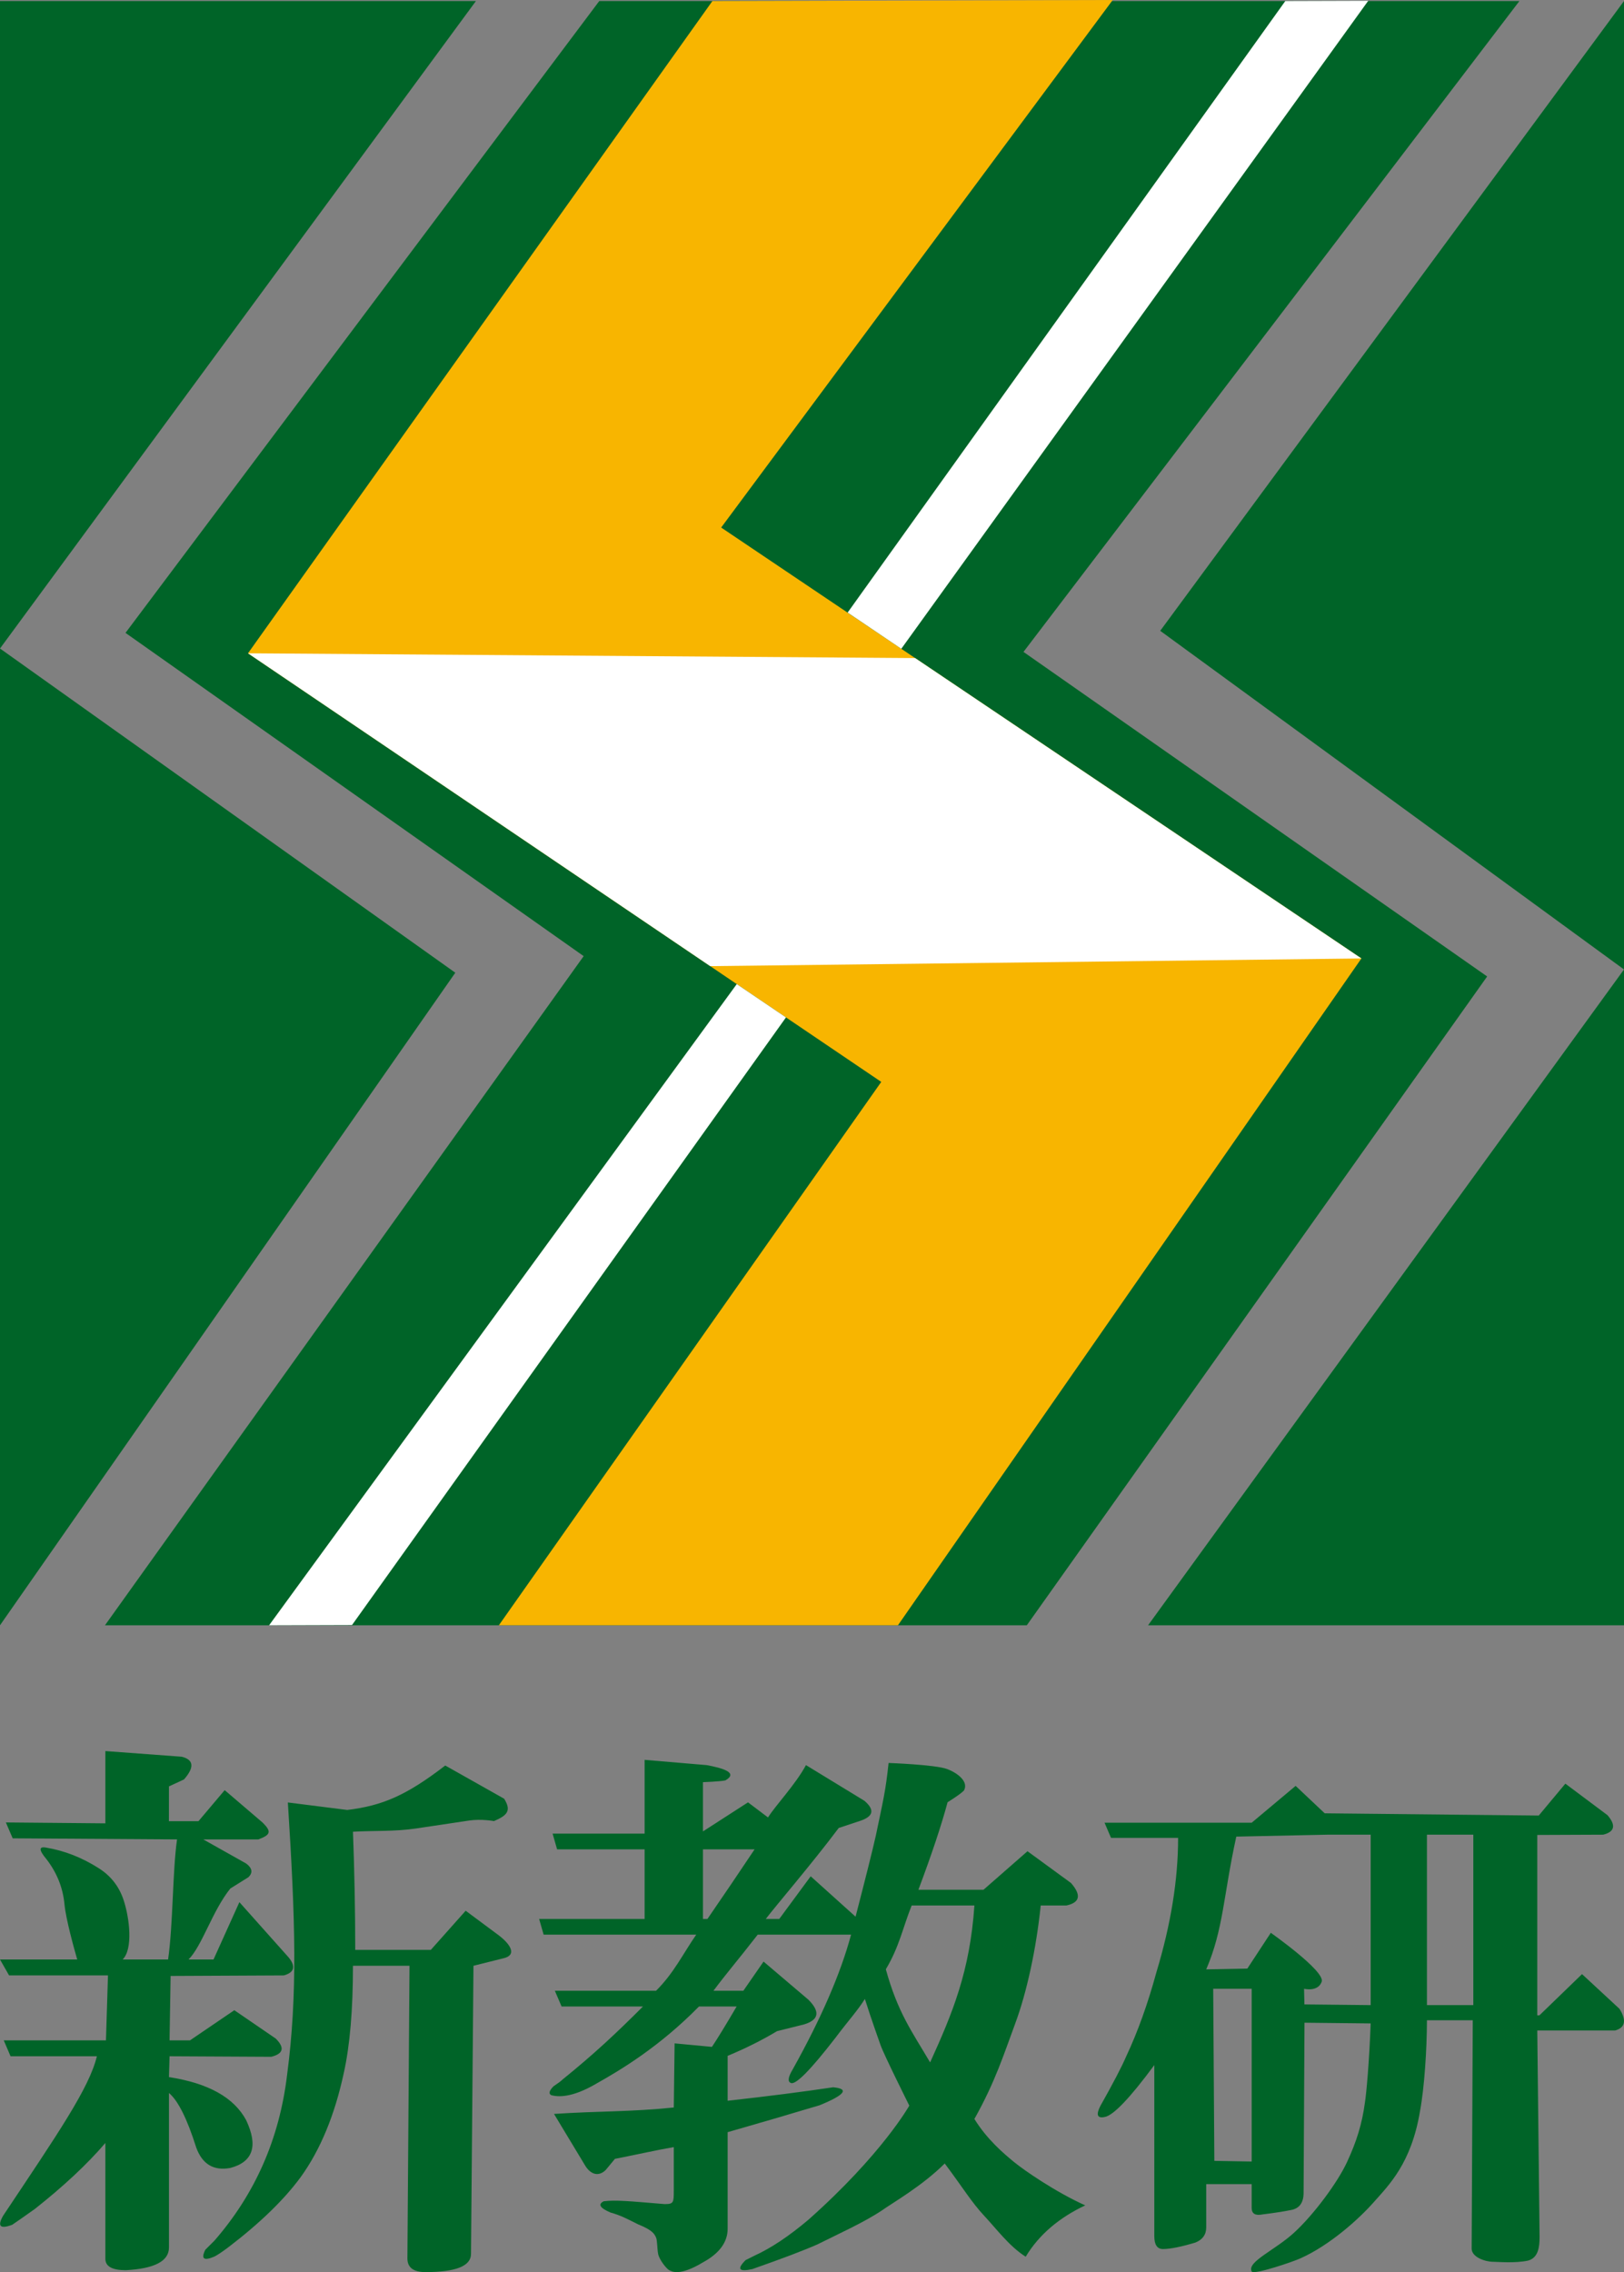 <?xml version="1.0" encoding="utf-8"?>
<!-- Generator: Adobe Illustrator 26.5.3, SVG Export Plug-In . SVG Version: 6.00 Build 0)  -->
<svg version="1.1" id="レイヤー_1" xmlns="http://www.w3.org/2000/svg" xmlns:xlink="http://www.w3.org/1999/xlink" x="0px"
	 y="0px" viewBox="0 0 306.746 429.095" style="enable-background:new 0 0 306.746 429.095;" xml:space="preserve">
<rect x="0" y="0" width="306.746" height="429.095" fill="#808080" stroke="none"/>
<style type="text/css">
	.st0{fill:#006428;}
	.st1{clip-path:url(#SVGID_00000132784318453320038530000018293633281108767671_);fill:#006428;}
	.st2{clip-path:url(#SVGID_00000132784318453320038530000018293633281108767671_);fill:#F8B500;}
	.st3{clip-path:url(#SVGID_00000132784318453320038530000018293633281108767671_);fill:#FFFFFF;}
</style>
<polygon class="st0" points="113.192,0.194 23.705,119.523 110.245,180.568 19.826,306.942 
	193.946,306.942 280.898,184.408 193.317,123.114 286.992,0.196 "/>
<polygon class="st0" points="0,0.196 0,122.473 89.894,0.196 "/>
<polygon class="st0" points="0,306.942 85.998,183.702 0,122.474 "/>
<g>
	<defs>
		<rect id="SVGID_1_" width="306.746" height="429.095"/>
	</defs>
	<clipPath id="SVGID_00000176751614042476867640000000853752685505247918_">
		<use xlink:href="#SVGID_1_"  style="overflow:visible;"/>
	</clipPath>
	<path style="clip-path:url(#SVGID_00000176751614042476867640000000853752685505247918_);fill:#006428;" d="M20.395,373.064
		H1.715l-1.715-3.003h14.587c-0.577-1.997-2.126-7.537-2.406-10.399
		c-0.288-3.144-1.435-6.007-3.433-8.581c-1.435-1.717-1.435-2.427,0-2.145
		c3.433,0.576,6.717,1.863,9.868,3.861c2.286,1.435,3.861,3.432,4.72,6.006
		c1.139,3.433,1.829,9.261-0.168,11.258h8.58
		c0.953-6.578,0.833-16.675,1.692-22.681l-31.044-0.203l-1.287-3.002l18.794,0.171
		v-13.651l14.423,1.07c2.286,0.576,2.426,2.004,0.428,4.289l-2.838,1.315
		l-0.01,6.573h5.579l4.954-5.865l7.185,6.139
		c1.717,1.715,1.472,2.305-0.814,3.164H38.395l8.109,4.558
		c1.14,0.859,1.287,1.717,0.43,2.574l-3.433,2.146
		c-3.433,4.291-5.318,10.829-7.892,13.403h4.72l4.888-10.829l9.271,10.399
		c1.427,1.717,1.139,2.864-0.859,3.433l-21.403,0.104l-0.199,12.161h3.861
		l8.372-5.693l7.834,5.365c1.717,1.716,1.428,2.863-0.857,3.433l-19.21-0.101
		l-0.111,3.936c7.436,1.147,12.295,3.861,14.588,8.152
		c2.285,4.866,1.287,7.87-3.003,9.009c-3.151,0.577-5.296-0.71-6.437-3.861
		c-1.715-5.43-3.432-8.862-5.148-10.298v29.177c0,2.574-2.722,4.001-8.152,4.289
		c-2.574,0-3.861-0.717-3.861-2.144v-21.882
		c-3.433,4.009-7.87,8.152-13.3,12.443c-2.004,1.427-3.433,2.426-4.291,3.003
		c-2.292,0.858-2.863,0.281-1.716-1.716c10.298-15.446,16.268-24.102,17.703-30.108
		H1.994l-1.287-3.004h19.307L20.395,373.064z M66.669,371.245
		c0,8.3-0.577,15.017-1.715,20.165c-1.718,8.012-4.44,14.588-8.153,19.737
		c-3.15,4.29-7.723,8.721-13.73,13.301c-1.145,0.857-2.004,1.427-2.574,1.715
		c-2.004,0.859-2.574,0.43-1.716-1.287c0.282-0.288,0.857-0.858,1.716-1.715
		c7.724-8.863,12.295-19.307,13.73-31.321c1.998-15.157,1.573-29.128,0.144-51.438
		l11.225,1.416c6.572-0.809,11.063-2.668,18.504-8.393l11.123,6.27
		c1.429,2.292,0.569,3.151-1.914,4.224c0,0-2.426-0.446-4.697-0.103
		c-2.409,0.364-7.933,1.185-10.015,1.497c-4.045,0.607-7.945,0.383-11.928,0.618
		c0.282,7.442,0.428,14.876,0.428,22.311h14.28l6.582-7.392l5.73,4.259
		c2.943,2.091,3.968,4.155,1.394,4.723l-5.653,1.413l-0.464,54.418
		c0,1.139-0.717,1.997-2.144,2.574c-1.435,0.57-3.581,0.858-6.437,0.858
		c-2.292,0-3.433-0.858-3.433-2.575l0.398-55.275H66.669z"/>
	<path style="clip-path:url(#SVGID_00000176751614042476867640000000853752685505247918_);fill:#006428;" d="
		M132.029,378.931c-7.508,7.648-14.851,12.015-19.369,14.559
		c-4.807,2.828-7.391,2.485-8.517,2.2c-0.571-0.279-0.424-0.848,0.423-1.697
		c0.848-0.562,1.411-0.986,1.695-1.271c5.935-4.802,10.102-8.705,15.188-13.791
		h-15.376l-1.271-2.968h19.121c3.392-3.391,5.041-6.92,7.585-10.597h-28.826
		l-0.848-2.967h19.924v-13.141h-16.532l-0.848-2.968h17.38v-13.934l11.709,0.992
		c3.108,0.568,6.031,1.452,3.541,2.89c-1.051,0.221-4.229,0.332-4.229,0.332
		v9.297l8.509-5.486l3.774,2.851c1.411-2.259,5.193-6.21,7.172-9.884
		l11.045,6.743c1.973,1.695,1.719,2.944-0.825,3.792l-4.028,1.333
		c-5.086,6.782-12.083,14.924-13.779,17.183h2.544l5.935-8.054l8.477,7.63
		c1.975-7.63,3.246-12.717,3.815-15.261c1.411-6.782,1.852-8.399,2.421-13.77
		c0,0,8.883,0.315,11.07,1.152c2.187,0.838,4.048,2.466,3.164,4.048
		c-0.698,0.744-3.091,2.213-3.091,2.213c-1.132,4.239-2.966,9.748-5.509,16.531
		h12.292l8.312-7.275l8.22,6.003c1.973,2.265,1.696,3.677-0.848,4.239h-4.873
		c-0.847,8.2-2.636,16.401-4.78,22.188c-2.218,5.985-3.794,11.073-7.748,18.132
		c2.39,3.874,5.522,6.511,7.418,8.077s7.86,5.698,13.517,8.242
		c-4.809,2.259-8.701,5.46-11.245,9.698c-3.112-1.979-5.438-5.162-7.828-7.717
		c-2.39-2.555-4.075-5.37-7.466-9.893c-4.239,4.238-9.935,7.483-11.91,8.894
		c-3.39,2.259-8.182,4.408-12.137,6.387c-2.542,1.127-6.642,2.683-12.292,4.663
		c-2.544,0.564-2.968,0-1.273-1.695c0.564-0.285,1.126-0.57,1.696-0.849
		c3.107-1.416,6.498-3.675,10.174-6.782
		c13.887-12.328,19.051-21.544,19.051-21.544s-4.773-9.565-5.425-11.41
		c0,0-1.813-5.063-2.967-8.736c-1.418,2.265-3.029,3.965-5.573,7.356
		c-4.809,6.218-7.63,9.047-8.477,8.477c-0.57-0.279-0.424-1.126,0.424-2.544
		c5.364-9.603,9.041-18.082,11.02-25.433h-17.633
		c-3.962,5.086-5.973,7.39-8.362,10.597h5.648l3.815-5.511l8.479,7.206
		c2.259,2.267,1.974,3.817-0.847,4.664l-5.088,1.271
		c-2.827,1.697-5.935,3.253-9.326,4.662v8.479
		c7.631-0.847,14.267-1.696,19.923-2.544c3.106,0.285,2.259,1.418-2.544,3.392
		c-5.656,1.696-11.444,3.391-17.379,5.087v18.227c0,2.544-1.556,4.662-4.662,6.359
		c-4.508,2.709-5.924,1.696-6.406,1.455c-0.482-0.241-1.858-1.961-2.065-3.063
		c-0.206-1.101-0.134-2.569-0.413-3.131c-0.285-0.571-0.551-1.317-3.372-2.444
		c-2.265-1.132-3.25-1.67-5.223-2.234c-1.98-0.847-2.404-1.55-1.271-2.118
		c2.259-0.279,4.736-0.031,11.518,0.532c1.695,0,1.72-0.297,1.72-2.562v-8.202
		c-3.76,0.666-5.471,1.096-11.121,2.222l-1.729,2.092
		c-1.287,1.287-2.871,0.977-3.998-1.005l-5.776-9.574
		c8.479-0.564,14.426-0.369,22.624-1.218l0.155-12.109l7.051,0.665
		c1.127-1.695,2.684-4.239,4.664-7.63H132.029z M132.779,349.258v13.141h0.847
		c3.106-4.518,6.074-8.903,8.902-13.141H132.779z M172.201,359.855
		c-1.695,4.239-2.341,7.812-4.883,12.05c2.259,8.2,4.935,11.76,8.366,17.589
		c4.238-9.326,7.518-17.2,8.365-29.639H172.201z"/>
	<path style="clip-path:url(#SVGID_00000176751614042476867640000000853752685505247918_);fill:#006428;" d="
		M218.03,390.001c-4.637,6.271-7.766,9.541-9.4,9.808
		c-1.367,0.275-1.635-0.408-0.817-2.043c2.451-4.354,4.086-7.49,4.903-9.4
		c2.179-4.63,4.088-9.942,5.721-15.939c2.721-8.991,4.088-17.432,4.088-25.338
		h-12.67l-1.225-2.86h27.79l8.302-6.959l5.497,5.184l40.425,0.419l5.027-6.022
		l7.962,5.956c1.635,1.909,1.361,3.135-0.816,3.679l-12.451,0.052v34.063h0.409
		l8.044-7.781l7.077,6.556c1.361,2.183,1.086,3.543-0.817,4.086h-14.713
		l0.435,39.004c0,1.905-0.242,3.901-2.147,4.451
		c-2.451,0.544-5.872,0.227-6.689,0.227c-1.368,0-3.993-0.844-3.993-2.479
		l0.21-43.13h-8.658c0,5.453-0.492,12.822-1.31,17.176
		c-1.635,9.809-5.828,13.891-8.721,17.165c-2.893,3.274-8.333,8.13-13.78,10.583
		c-1.092,0.542-8.921,3.24-9.293,2.512c-0.935-1.822,4.355-3.969,8.035-7.342
		c3.68-3.373,8.195-9.449,9.991-13.34s2.818-7.137,3.367-11.224
		c0.268-1.634,0.81-7.578,1.085-14.934l-12.499-0.133l-0.171,32.115
		c0,1.911-0.817,3.002-2.451,3.27c-1.367,0.274-3.135,0.55-5.314,0.818
		c-1.365,0.267-2.043-0.135-2.043-1.227v-4.495h-8.583v8.174
		c0,1.36-0.683,2.312-2.042,2.86c-2.727,0.817-4.771,1.226-6.132,1.226
		c-1.091,0-1.633-0.817-1.633-2.451V390.001z M233.515,346.852
		c-2.453,11.176-2.409,17.447-5.678,25.071l7.765-0.15l4.431-6.752
		c0,0,10.317,7.251,9.613,9.235c-0.705,1.985-3.33,1.333-3.33,1.333l0.065,2.951
		l12.517,0.134v-32.188h-8.155L233.515,346.852z M229.369,408.086l7.051,0.128v-32.625
		h-7.266L229.369,408.086z M269.524,378.674h8.762v-32.188h-8.762V378.674z"/>
	<polygon style="clip-path:url(#SVGID_00000176751614042476867640000000853752685505247918_);fill:#F8B500;" points="
		134.566,0.189 46.841,123.375 166.454,204.32 94.225,306.942 169.608,306.942 
		257.145,181.01 136.217,99.628 210.176,-0 	"/>
	<polygon style="clip-path:url(#SVGID_00000176751614042476867640000000853752685505247918_);fill:#FFFFFF;" points="
		160.105,115.685 242.772,0.197 258.436,0.149 170.24,122.524 	"/>
	<polygon style="clip-path:url(#SVGID_00000176751614042476867640000000853752685505247918_);fill:#FFFFFF;" points="
		148.459,192.143 66.49,306.895 50.827,306.943 139.161,185.85 	"/>
	<polygon style="clip-path:url(#SVGID_00000176751614042476867640000000853752685505247918_);fill:#FFFFFF;" points="
		46.848,123.38 134.149,182.459 257.145,181.01 172.849,124.28 	"/>
	<polygon style="clip-path:url(#SVGID_00000176751614042476867640000000853752685505247918_);fill:#006428;" points="
		306.746,306.942 216.852,306.942 306.746,183.086 	"/>
	<polygon style="clip-path:url(#SVGID_00000176751614042476867640000000853752685505247918_);fill:#006428;" points="
		306.746,183.086 219.146,119.131 306.746,0.196 	"/>
</g>
</svg>
